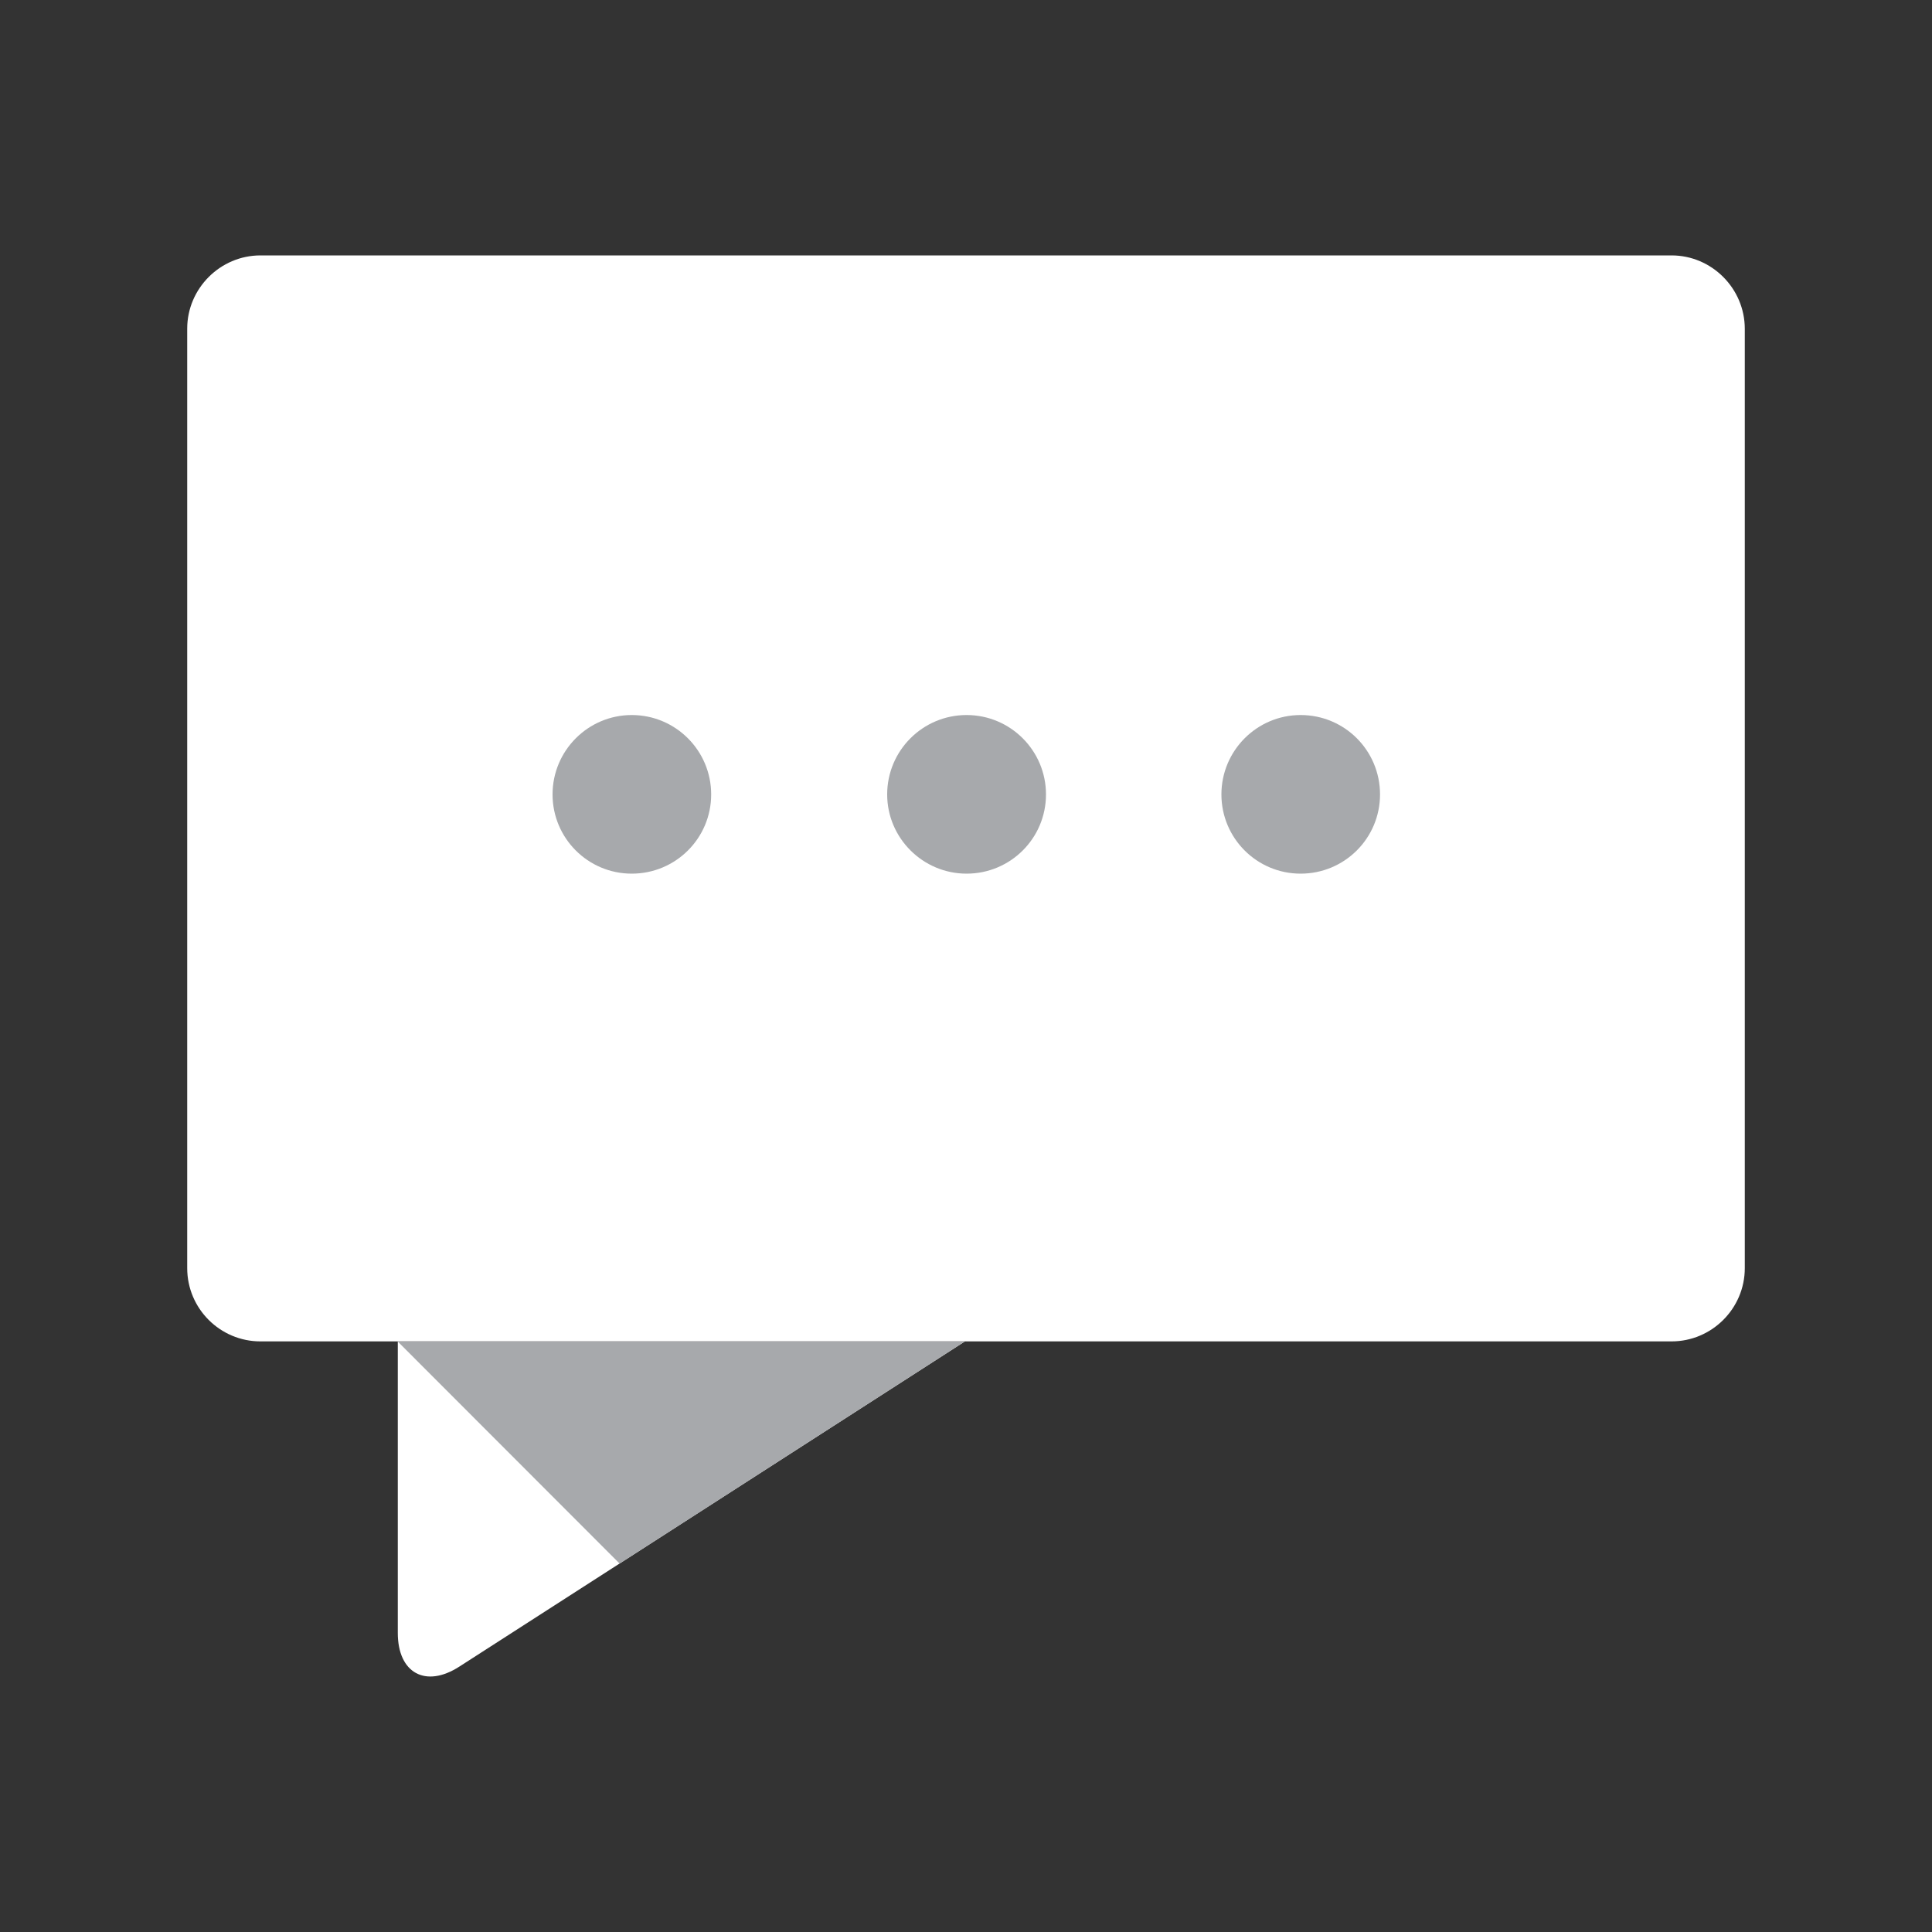 <?xml version="1.0" encoding="UTF-8"?> <!-- Generator: Adobe Illustrator 27.0.0, SVG Export Plug-In . SVG Version: 6.00 Build 0) --> <svg xmlns="http://www.w3.org/2000/svg" xmlns:xlink="http://www.w3.org/1999/xlink" id="Слой_1" x="0px" y="0px" viewBox="0 0 100 100" style="enable-background:new 0 0 100 100;" xml:space="preserve"><rect x="0" y="0" width="100" height="100" fill="#333333" stroke="none"/> <style type="text/css"> .st0{fill:#FFFFFF;} .st1{fill:#A7A9AC;} </style> <g> <g> <path class="st0" d="M86.52,13.22H13.48c-2.08,0-3.79,1.71-3.79,3.79v48.63c0,2.09,1.7,3.79,3.79,3.79h7.11h65.93 c2.08,0,3.79-1.7,3.79-3.79V17.02C90.31,14.93,88.6,13.22,86.52,13.22z"></path> </g> <path class="st0" d="M20.59,84.52c0,2.08,1.44,2.87,3.19,1.74l26.15-16.82H20.59V84.52z"></path> <path class="st1" d="M36.81,41.12c0,2.27-1.84,4.1-4.11,4.1c-2.27,0-4.1-1.84-4.1-4.1c0-2.27,1.84-4.11,4.1-4.11 C34.97,37.01,36.81,38.85,36.81,41.12z"></path> <path class="st1" d="M54.14,41.12c0,2.27-1.84,4.1-4.11,4.1c-2.26,0-4.11-1.84-4.11-4.1c0-2.27,1.84-4.11,4.11-4.11 C52.3,37.01,54.14,38.85,54.14,41.12z"></path> <path class="st1" d="M71.43,41.12c0,2.27-1.84,4.1-4.11,4.1c-2.27,0-4.1-1.84-4.1-4.1c0-2.27,1.84-4.11,4.1-4.11 C69.6,37.01,71.43,38.85,71.43,41.12z"></path> <polygon class="st1" points="49.93,69.44 20.59,69.44 32.07,80.93 "></polygon> </g> </svg> 